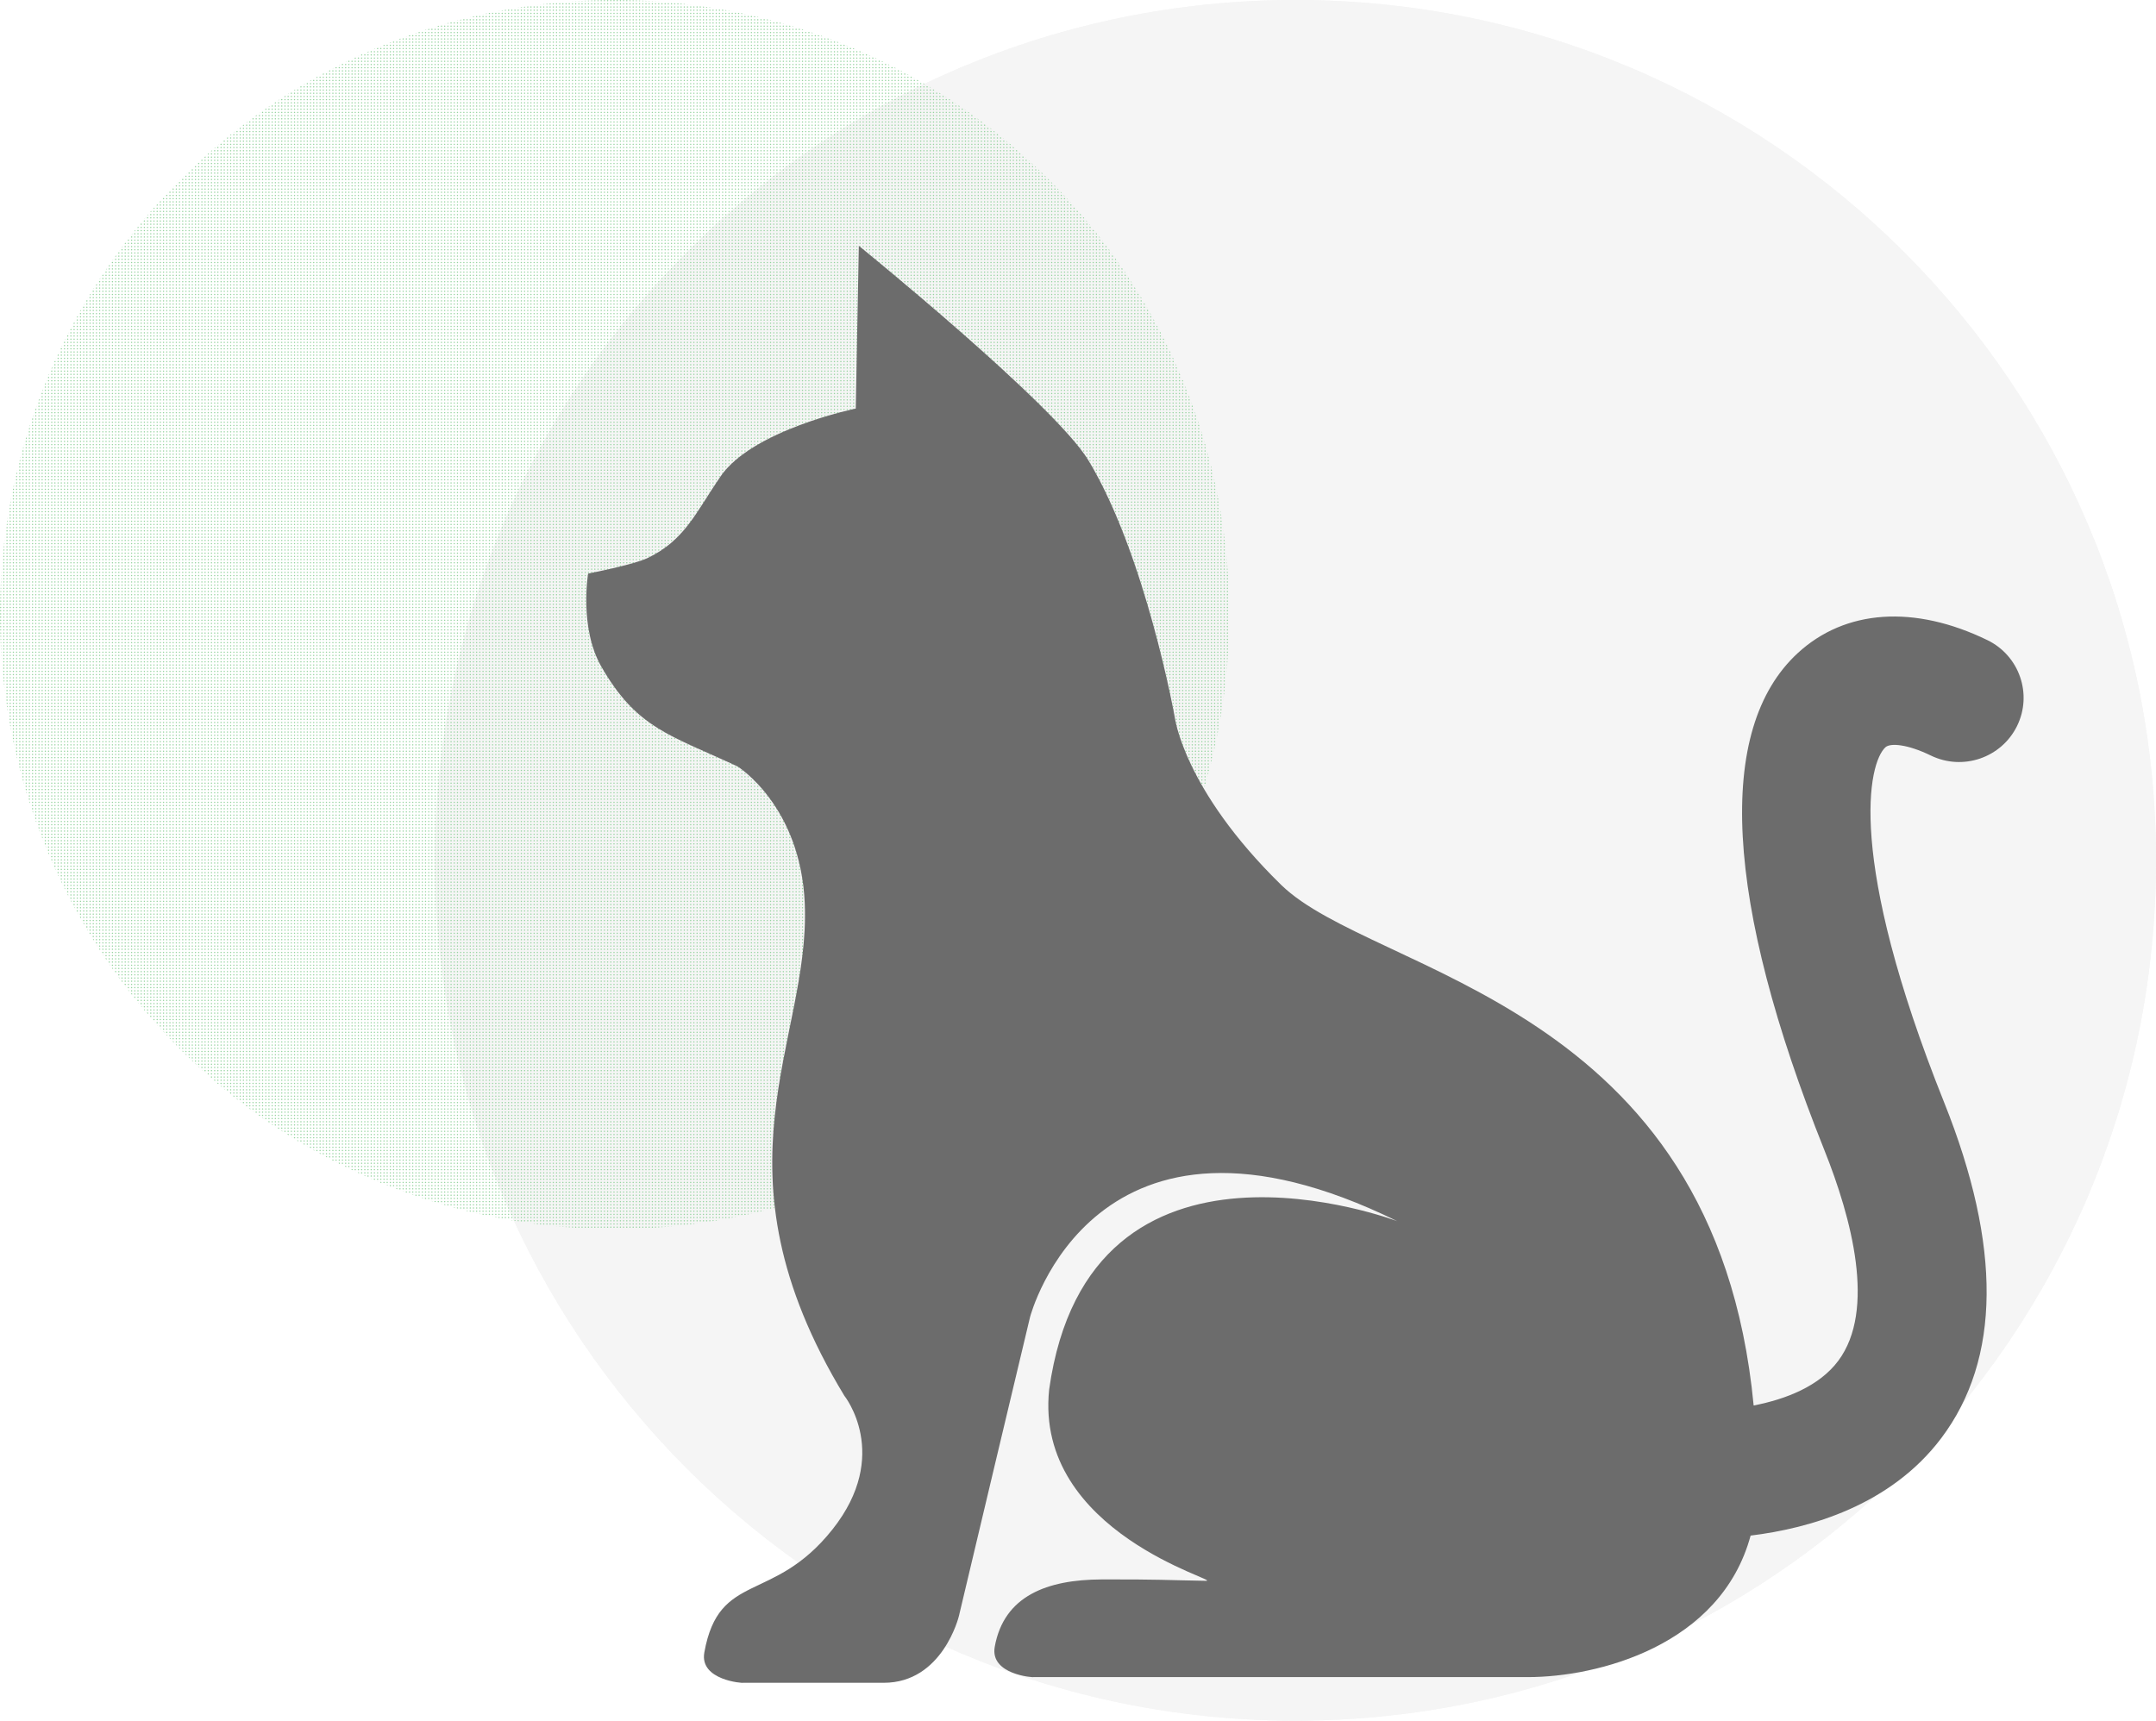 <svg width="114" height="91" viewBox="0 0 114 91" fill="none" xmlns="http://www.w3.org/2000/svg" xmlns:xlink="http://www.w3.org/1999/xlink">
<path d="M114 45.5C114 70.629 93.629 91 68.5 91C43.371 91 23 70.629 23 45.5C23 20.371 43.371 0 68.5 0C93.629 0 114 20.371 114 45.5Z" fill="#F5F5F5"/>
<path d="M114 45.5C114 70.629 93.629 91 68.5 91C43.371 91 23 70.629 23 45.5C23 20.371 43.371 0 68.5 0C93.629 0 114 20.371 114 45.5Z" fill="#F5F5F5"/>
<circle cx="32.5" cy="32.5" r="32.5" fill="url(#pattern0_36_340)"/>
<g clip-path="url(#clip0_36_340)">
<path d="M31.097 30.334C31.097 30.334 33.497 29.868 34.235 29.516C36.202 28.576 36.783 27.122 38.09 25.208C39.784 22.727 45.249 21.607 45.249 21.607L45.411 13C45.411 13 55.776 21.401 57.553 24.349C60.584 29.377 62.11 37.895 62.11 37.895C62.11 37.895 62.55 41.721 67.74 46.796C72.635 51.582 90.685 52.929 92.726 74.331C94.414 74.004 96.19 73.32 97.2 71.968C99.204 69.284 97.904 64.422 96.461 60.816C91.189 47.645 90.702 38.56 95.054 34.543C97.564 32.226 101.219 31.975 105.085 33.854C106.777 34.677 107.48 36.71 106.653 38.395C105.826 40.08 103.784 40.779 102.091 39.956C100.859 39.356 99.951 39.284 99.693 39.521C98.797 40.348 97.608 45.336 102.798 58.303C105.843 65.909 105.792 71.882 102.647 76.057C99.968 79.611 95.724 80.825 92.565 81.212C90.984 87.056 84.451 88.696 80.795 88.696H54.641C54.667 88.723 52.332 88.573 52.598 87.091C53.083 84.391 55.382 83.543 58.234 83.531C61.086 83.518 61.886 83.572 63.767 83.604C64.71 83.621 54.681 81.091 55.475 73.484C57.6 58.364 73.883 64.585 73.883 64.585C57.828 56.69 54.465 69.654 54.465 69.654C54.442 69.715 50.704 85.462 50.704 85.462C50.704 85.462 49.858 88.997 46.729 88.997H39.284C39.311 89.024 36.975 88.874 37.242 87.392C38.017 83.072 40.882 84.837 44.017 80.886C47.152 76.934 44.644 73.814 44.644 73.814C37.33 61.751 42.847 55.116 42.554 47.815C42.345 42.616 39.002 40.536 39.002 40.536C35.449 38.872 33.684 38.544 31.796 35.255C30.616 33.2 31.097 30.334 31.097 30.334Z" fill="#6C6C6C"/>
</g>
<defs>
<clipPath id="clip0_36_340">
<rect width="76" height="76" fill="white" transform="translate(31 13)"/>
</clipPath>
<pattern id="pattern0_36_340" patternUnits="userSpaceOnUse" viewBox="-1197 1714 17.57 17.57" width="16.489%" height="16.489%" patternContentUnits="objectBoundingBox">
<path d="M-1190 1717.5C-1190 1719.43 -1191.57 1721 -1193.5 1721C-1195.43 1721 -1197 1719.43 -1197 1717.5C-1197 1715.57 -1195.43 1714 -1193.5 1714C-1191.57 1714 -1190 1715.57 -1190 1717.5Z" fill="#94D39E"/>
<path d="M-1190 1717.5C-1190 1719.43 -1191.57 1721 -1193.5 1721C-1195.43 1721 -1197 1719.43 -1197 1717.5C-1197 1715.57 -1195.43 1714 -1193.5 1714C-1191.57 1714 -1190 1715.57 -1190 1717.5Z" fill="#94D39E"/>
</pattern></defs>
</svg>
